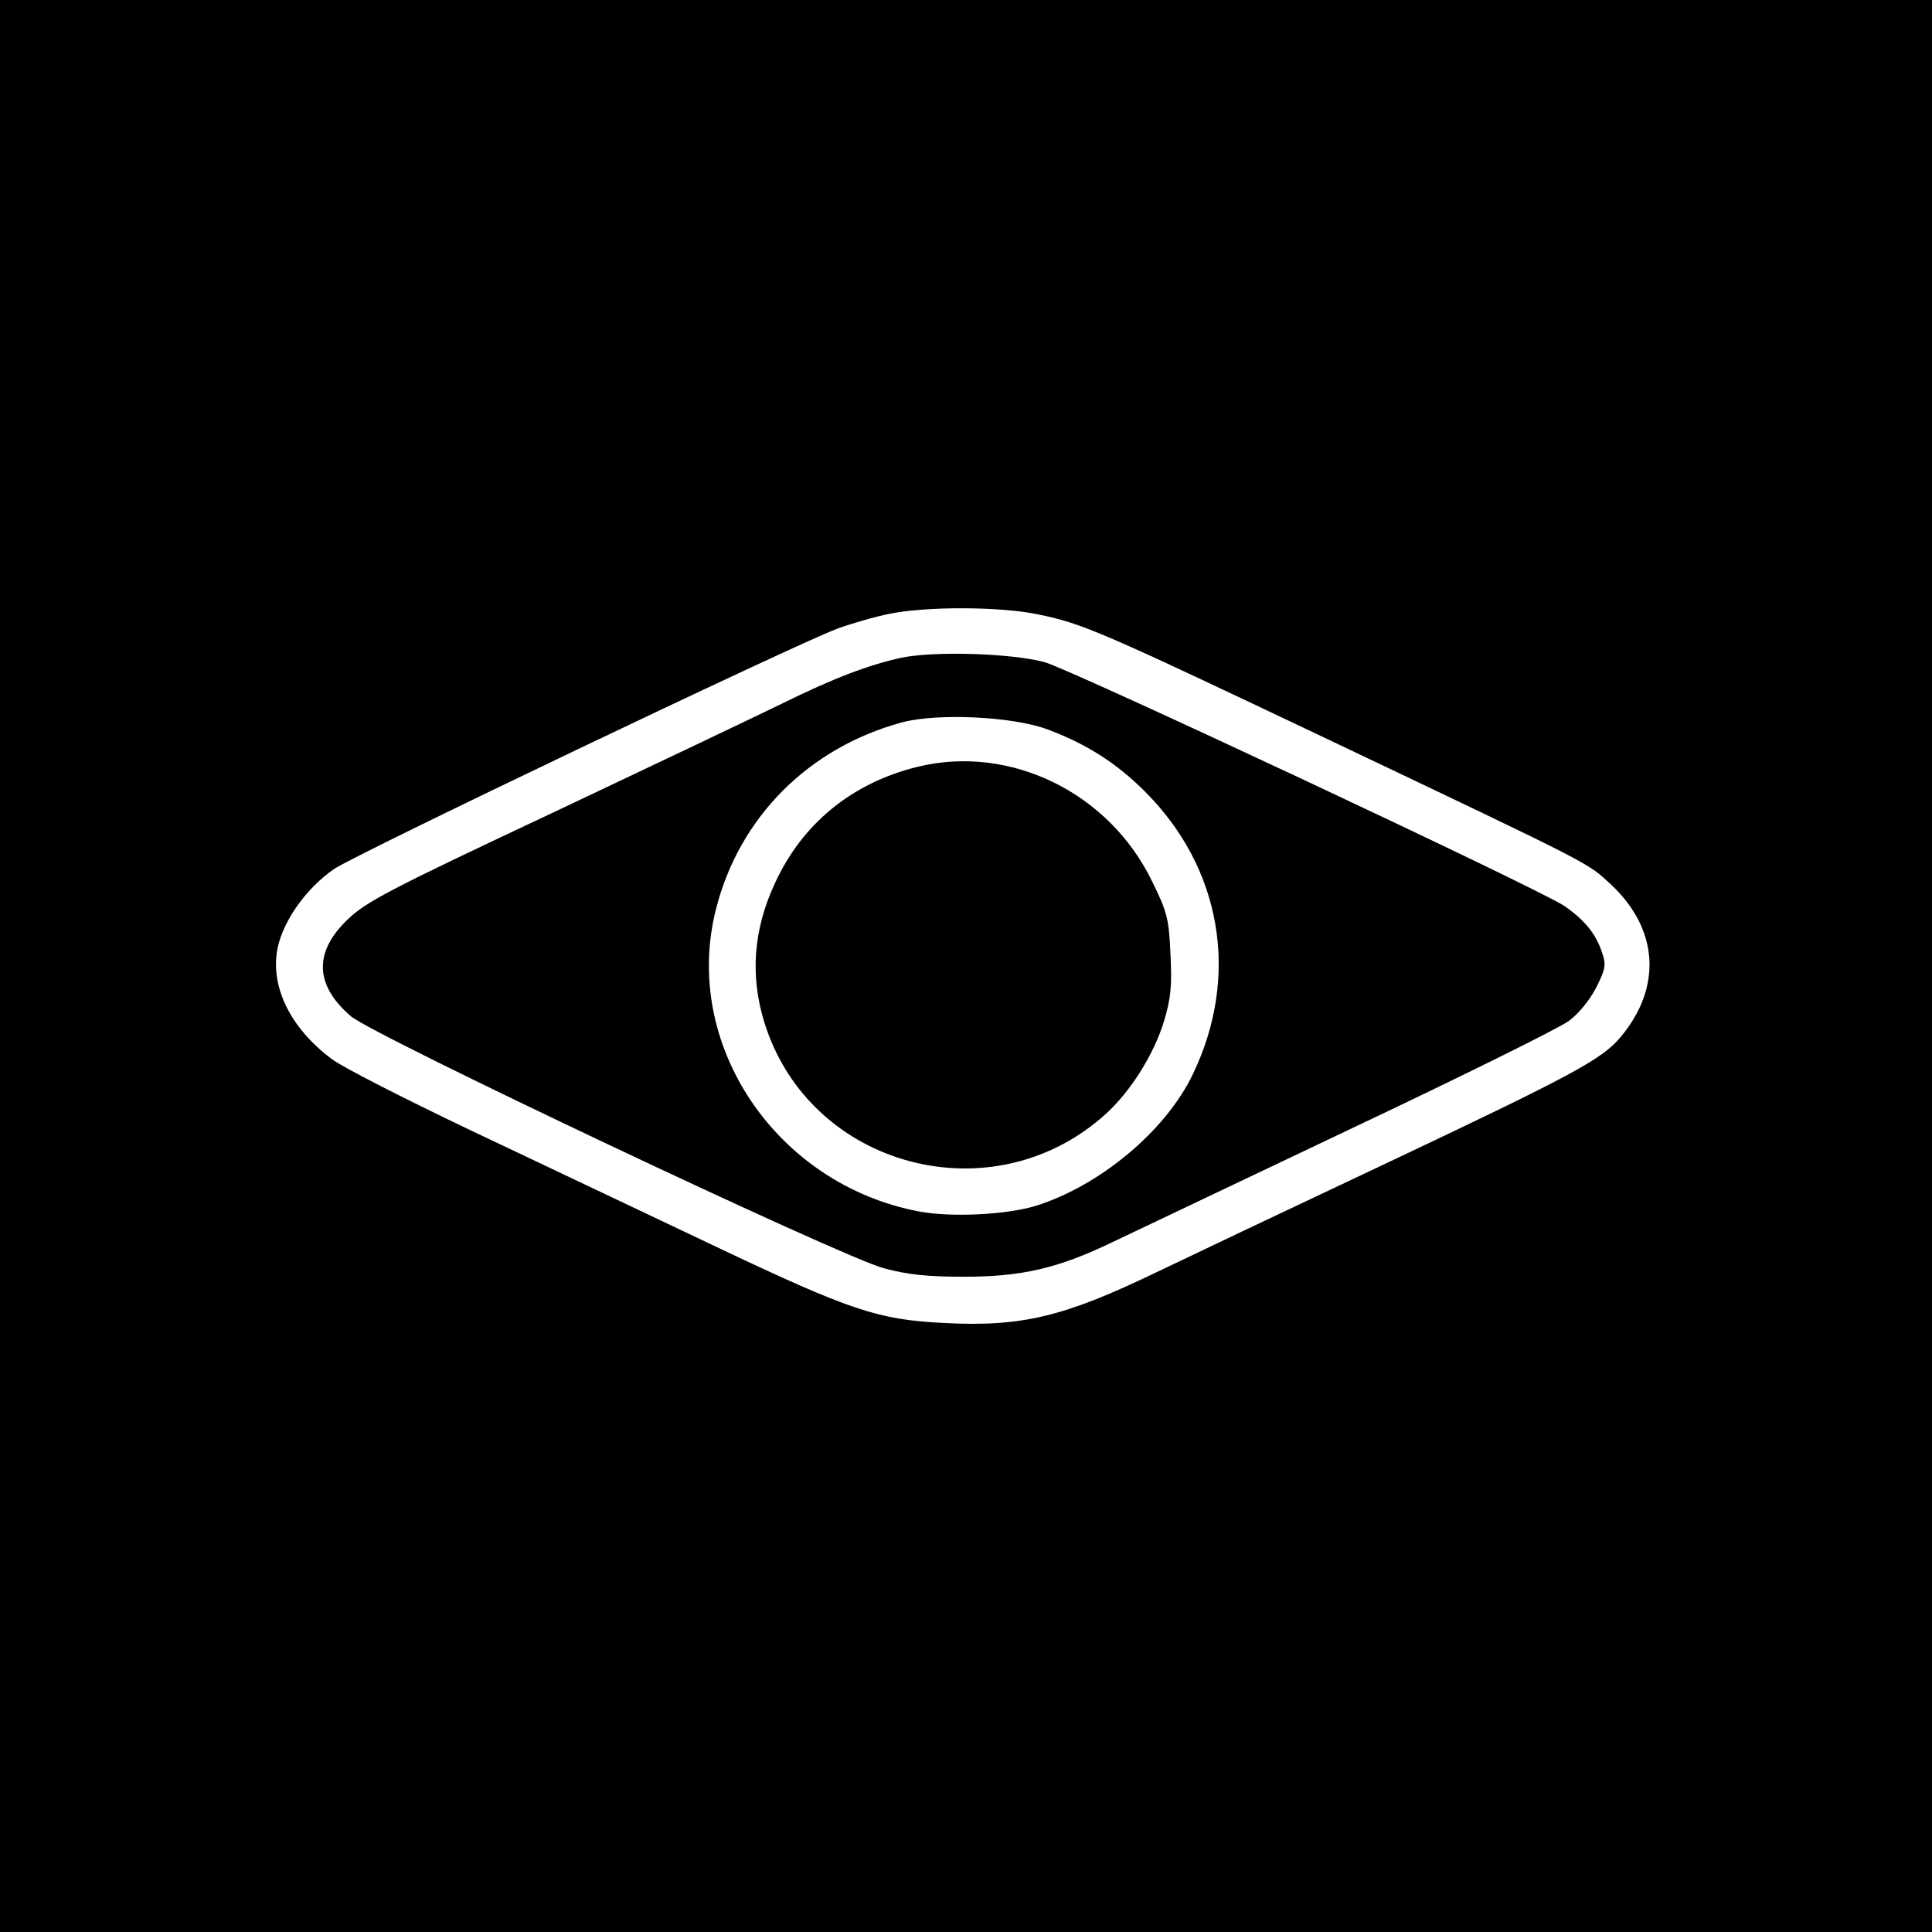<?xml version="1.0" standalone="no"?>
<!DOCTYPE svg PUBLIC "-//W3C//DTD SVG 20010904//EN"
 "http://www.w3.org/TR/2001/REC-SVG-20010904/DTD/svg10.dtd">
<svg version="1.0" xmlns="http://www.w3.org/2000/svg"
 width="480pt" height="480pt" viewBox="0 0 480 480"
 preserveAspectRatio="xMidYMid meet">
<g transform="translate(0,480) scale(0.1,-0.1)"
fill="#000000" stroke="none">
<path d="M0 2400 l0 -2400 2400 0 2400 0 0 2400 0 2400 -2400 0 -2400 0 0
-2400z m2577 874 c113 -23 152 -40 733 -316 660 -314 632 -300 693 -356 118
-111 127 -255 23 -379 -46 -55 -121 -95 -571 -308 -242 -114 -503 -238 -580
-275 -230 -111 -335 -137 -528 -127 -166 8 -234 31 -571 191 -166 79 -437 207
-603 286 -166 79 -323 159 -349 179 -104 78 -154 182 -134 277 15 69 72 148
140 195 58 39 1139 555 1250 597 36 13 94 30 130 37 92 19 275 18 367 -1z"/>
<path d="M2240 3166 c-82 -18 -167 -50 -295 -113 -55 -27 -309 -148 -565 -269
-415 -195 -470 -224 -517 -269 -84 -81 -81 -163 9 -240 56 -48 1221 -599 1324
-626 60 -16 108 -21 199 -21 144 0 234 21 369 86 50 24 316 150 591 281 275
130 519 251 542 268 26 19 53 53 69 84 23 46 25 56 14 87 -15 46 -43 80 -93
115 -64 43 -1224 587 -1292 606 -82 22 -273 28 -355 11z m362 -178 c97 -36
172 -84 242 -154 191 -190 237 -458 120 -702 -67 -141 -231 -278 -391 -328
-72 -22 -209 -29 -289 -14 -356 67 -591 416 -505 752 58 228 230 400 461 463
88 24 276 15 362 -17z"/>
<path d="M2280 2895 c-163 -40 -287 -141 -355 -290 -53 -114 -62 -229 -26
-345 112 -362 569 -483 850 -226 61 56 118 147 143 229 17 57 20 87 16 167 -4
88 -8 104 -46 181 -107 220 -352 340 -582 284z"/>
</g>
</svg>
